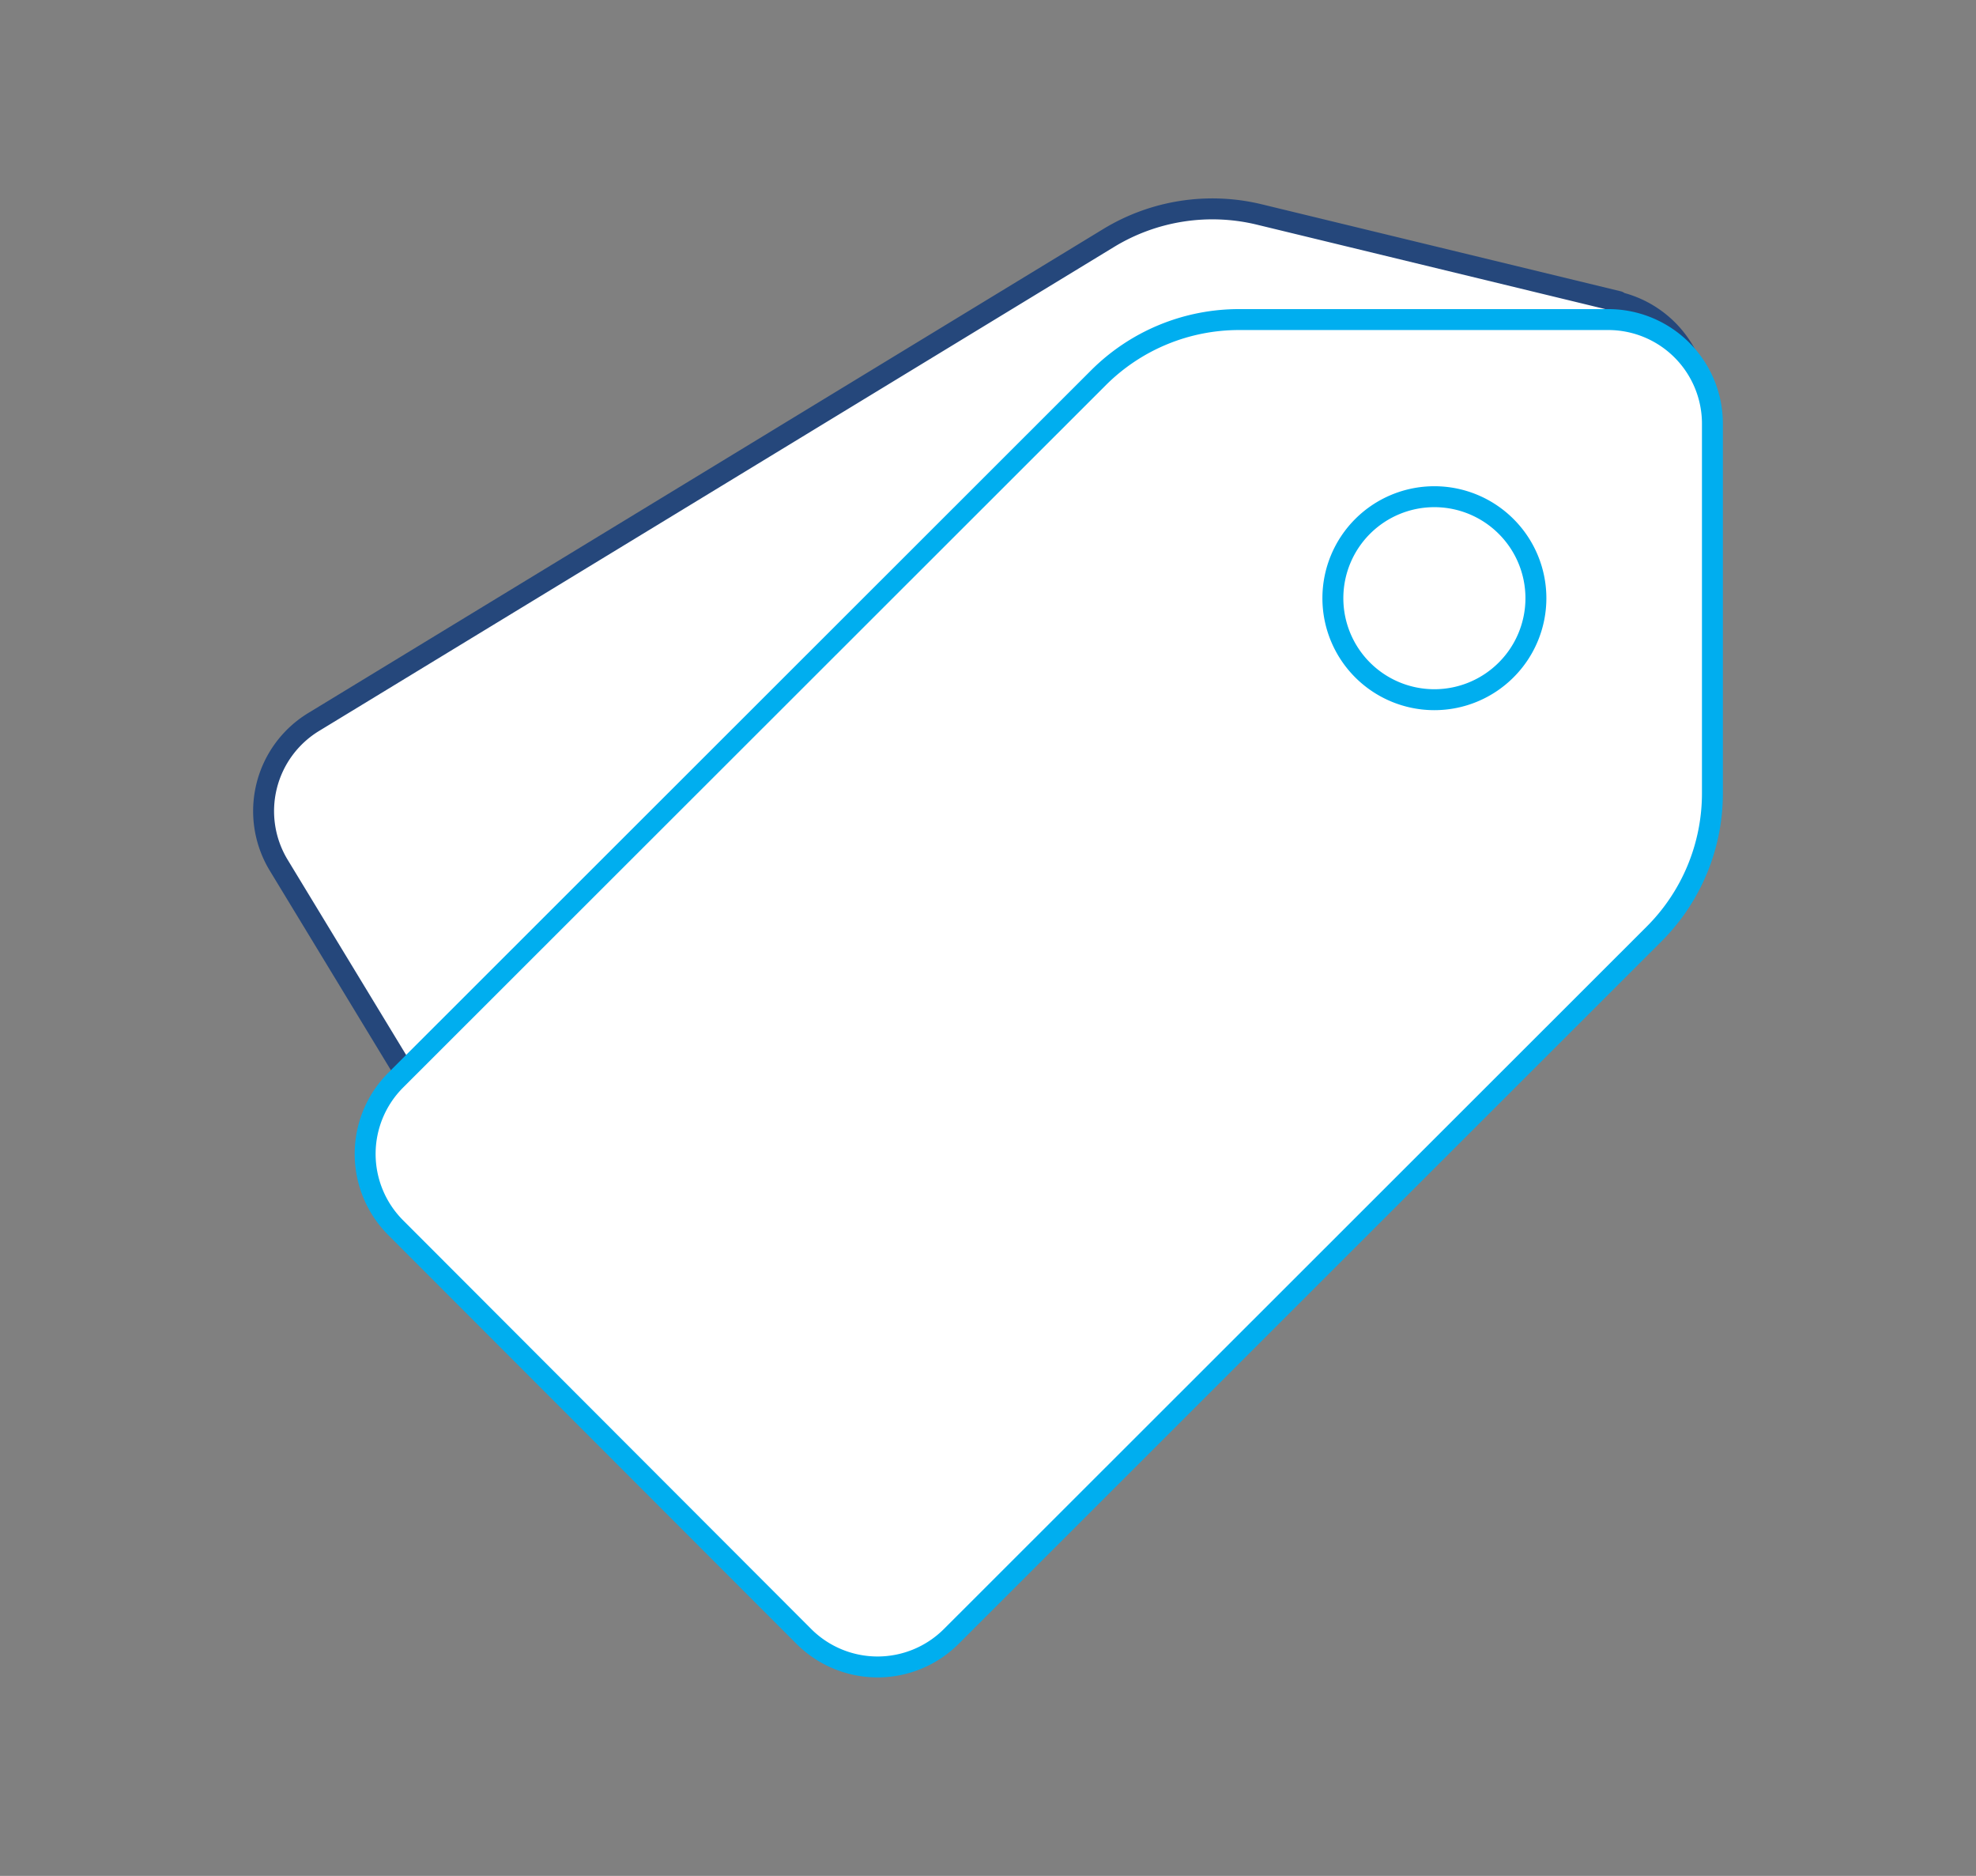 <svg id="Layer_1_icon-sales-inquiry" data-name="Layer 1" xmlns="http://www.w3.org/2000/svg" viewBox="0 0 118 112"><rect x="0" y="0" width="118" height="112" fill="#808080" stroke="none"/><defs><style>.cls-1,.cls-2{fill:#fff;stroke-linecap:round;stroke-linejoin:round;stroke-width:1.25px;}.cls-1{stroke:#25477b;}.cls-2{stroke:#00aeef;}</style></defs><title>icon-sales-inquiry</title><g id="Icon"><path id="Path_1948" data-name="Path 1948" class="cls-1" d="M89.94,40a6.06,6.06,0,1,1,0-8.57h0a6.05,6.05,0,0,1,0,8.57Z"/><path id="Path_1949" data-name="Path 1949" class="cls-1" d="M96.64,18,75.22,12.81a11.91,11.91,0,0,0-9,1.39L18.74,43.1a6.23,6.23,0,0,0-2.1,8.55h0l17.91,29.5a6.23,6.23,0,0,0,8.56,2.09l47.47-28.9A11.9,11.9,0,0,0,96,47l5.23-21.42a6.22,6.22,0,0,0-4.57-7.53Z"/><path id="Path_1950" data-name="Path 1950" class="cls-2" d="M96,19.08H74a11.87,11.87,0,0,0-8.42,3.49L23.63,64.49a6.23,6.23,0,0,0,0,8.81h0L48,97.7a6.23,6.23,0,0,0,8.81,0L98.77,55.77a11.87,11.87,0,0,0,3.49-8.42v-22A6.22,6.22,0,0,0,96,19.08Z"/><path id="Path_1951" data-name="Path 1951" class="cls-2" d="M89.94,40a6.06,6.06,0,1,1,0-8.57h0a6.05,6.05,0,0,1,0,8.57Z"/></g></svg>